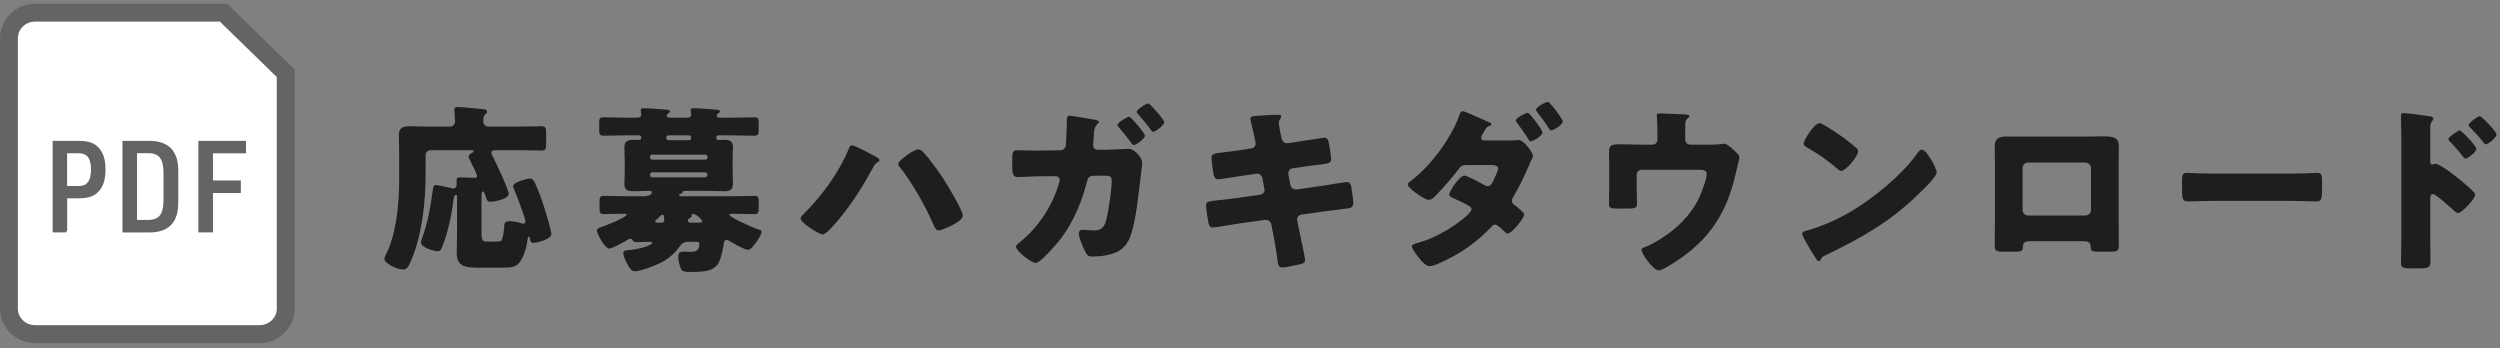 <?xml version="1.0" encoding="UTF-8"?><svg id="_レイヤー_3" xmlns="http://www.w3.org/2000/svg" width="280" height="39" viewBox="0 0 280 39"><rect x="0" y="0" width="280" height="39" fill="#808080" stroke="none"/><defs><style>.cls-1{fill:none;}.cls-2{fill:#1e1e1e;}.cls-3{fill:#fff;}.cls-4,.cls-5{fill:#646464;}.cls-5{stroke:#646464;stroke-width:.25px;}</style></defs><path class="cls-2" d="M53.91,29.98c-1.7,0-2.76-.02-2.76-1.7,0-.76.04-1.5.04-2.24v-4.06c0-.08-.02-.16-.12-.16-.2,0-.26.4-.28.56-.2,1.72-.62,3.66-1.24,5.2-.1.26-.2.56-.52.56-.36,0-1.88-.4-1.88-.98,0-.14.06-.32.12-.48.58-1.56.92-3.28,1.14-4.94.1-.72.1-1.02.4-1.02.22,0,1.4.28,1.7.34.08.02.16.06.24.06.28,0,.4-.22.4-.48,0-.14-.02-.28-.02-.44,0-.28.14-.34.4-.34.52,0,1.04.06,1.58.06.16,0,.32-.02.32-.22s-.7-1.56-.84-1.84c-.06-.1-.1-.2-.1-.3,0-.24.24-.38.42-.46.08-.04.14-.1.14-.16,0-.12-.1-.12-.3-.12h-4.52c-.32,0-.56.24-.56.56v2.12c0,3.06-.38,6.74-1.58,9.56-.38.92-.54,1.12-.94,1.12-.78,0-2.1-.72-2.1-1.18,0-.12.12-.38.18-.5,1.18-2.32,1.48-5.76,1.48-8.4v-2.88c0-.76-.04-1.48-.04-2.08,0-.82.46-1,1.18-1s1.44.04,2.16.04h2.4c.32,0,.56-.26.56-.6,0-.28-.08-1.1-.08-1.3,0-.26.2-.3.42-.3.14,0,.38.02.54.04.74.06,1.48.12,2.22.2.16.02.48.04.48.28,0,.12-.08.2-.22.32-.2.18-.2.5-.2.8s.24.56.56.56h3.38c.84,0,1.68-.04,2.52-.04.54,0,.58.2.58.82v1.08c0,.62-.04.82-.56.82-.84,0-1.7-.04-2.54-.04h-2.58c-.2,0-.46.04-.46.3,0,.14.12.32.18.44.32.64,1.76,3.62,1.76,4.16,0,.62-1.78.88-2,.88-.34,0-.46-.18-.54-.48-.08-.26-.18-.68-.36-.68-.12,0-.14.26-.14.7v3.96c0,.96.14.96.82.96h.7c.24,0,.56,0,.66-.08.24-.18.34-1.28.36-1.6.02-.38.04-.6.64-.6.42,0,.92.1,1.34.24.04.02.12.04.16.04.12,0,.24-.12.24-.24,0-.38-1.1-3.26-1.34-3.78-.02-.06-.04-.12-.04-.18,0-.48,1.6-.86,1.88-.86.22,0,.36.1.46.3.42.76.94,2.26,1.2,3.1.14.44.74,2.46.74,2.8,0,.66-1.78,1-1.98,1-.32,0-.38-.2-.42-.46-.02-.12-.04-.24-.12-.24-.1,0-.12.12-.14.3-.08.76-.42,2.04-.94,2.64-.48.54-1,.54-2.22.54h-2.02Z"/><path class="cls-2" d="M77.17,27.08c-.62,0-.8.16-1.14.64-.48.7-1.24,1.3-1.98,1.68-.6.32-2.28.98-2.94.98-.44,0-.66-.48-.84-.8-.16-.3-.46-.88-.46-1.22,0-.3.24-.32.52-.34,1.06-.06,2.72-.52,2.72-.82,0-.12-.16-.12-.36-.12-.46,0-.92.04-1.38.04-.38,0-.4-.12-.48-.28-.04-.06-.12-.1-.2-.1-.12,0-.28.08-.38.14-.38.22-1.64.96-2.02.96-.48,0-1.38-1.66-1.38-2.02,0-.24.32-.32.54-.4.36-.12,2.8-1.08,2.8-1.38,0-.1-.16-.1-.34-.1-.72,0-1.44.04-2.16.04-.54,0-.54-.16-.54-.72v-.6c0-.6.04-.72.54-.72.82,0,1.64.04,2.48.04h1.92c.26,0,.92-.06.92-.44,0-.16-.2-.16-.4-.16-.56,0-1.12.04-1.68.04-.62,0-1-.14-1-.82,0-.48.04-.98.04-1.52v-1.08c0-.52-.04-1.04-.04-1.5,0-.7.4-.84,1-.84.22,0,.46.02.62.02.24,0,.26-.12.26-.3,0-.22-.14-.22-.28-.22h-1.48c-.8,0-1.62.04-2.42.04-.48,0-.52-.16-.52-.66v-.74c0-.52.04-.66.52-.66.82,0,1.62.04,2.42.04h1.36c.2,0,.4-.08.4-.32,0-.08-.04-.42-.04-.52,0-.2.2-.22.36-.22.48,0,1.66.1,2.18.14.36.02.72.02.72.22,0,.1-.06.12-.2.24-.08.06-.16.12-.16.22s.06.24.28.24h2.06c.22,0,.4-.08.4-.32,0-.08-.02-.3-.04-.38-.02-.08-.02-.1-.02-.14,0-.2.22-.22.38-.22.46,0,1.66.1,2.18.14.34.02.72.02.72.22,0,.08-.06.12-.22.24-.08.06-.14.12-.14.22,0,.18.14.24.3.24h1.46c.82,0,1.62-.04,2.42-.04.48,0,.52.16.52.66v.74c0,.52-.04.66-.52.66-.8,0-1.6-.04-2.42-.04h-1.52c-.16,0-.28.06-.28.24,0,.16.04.28.22.28.2,0,.44-.02.64-.02.62,0,1,.14,1,.84,0,.46-.04.98-.04,1.5v1.08c0,.54.04,1.04.04,1.52,0,.66-.36.82-.98.82-.58,0-1.16-.04-1.74-.04h-2.7c-.12,0-.16,0-.22.14-.06.14-.1.16-.22.18-.08.02-.16.08-.16.16,0,.12.2.12.24.12h5.64c.82,0,1.66-.04,2.48-.04.52,0,.54.16.54.68v.56c0,.64,0,.8-.54.8-.82,0-1.64-.04-2.46-.04-.08,0-.28,0-.28.12,0,.26,2.5,1.4,3.26,1.64.14.04.36.08.36.28,0,.28-1.04,2-1.52,2-.4,0-1.64-.72-2.04-.96-.12-.06-.24-.14-.4-.14-.26,0-.28.32-.32.6-.1.56-.2,1.1-.4,1.62-.16.46-.32.66-.72.94-.6.42-1.84.42-2.58.42-.52,0-.9-.02-1.06-.34-.16-.34-.3-.94-.3-1.32,0-.54.18-.62.62-.62.2,0,.46.02.78.02.5,0,.96-.08.96-.92,0-.18-.04-.2-.64-.2h-.52ZM79.23,17.54c0-.12-.1-.22-.22-.22h-5.98c-.12,0-.22.1-.22.22v.12c0,.12.1.22.22.22h5.98c.12,0,.22-.12.22-.22v-.12ZM79.23,19.54c0-.12-.1-.24-.26-.24h-5.92c-.14,0-.24.1-.24.24v.06c0,.14.1.26.24.26h5.92c.14,0,.26-.12.26-.26v-.06ZM74.07,24.94c.22,0,.32-.06.32-.32,0-.34,0-.58-.2-.58-.1,0-.3.22-.52.42-.08.08-.28.22-.28.34s.1.14.4.14h.28ZM77.11,15.7c.14,0,.3,0,.3-.3,0-.18-.1-.24-.28-.24h-2.2c-.18,0-.3.04-.3.24s.02.3.28.3h2.2ZM78.05,24.94c.42,0,.6-.02.6-.16,0-.12-.6-.82-1.06-.82-.08,0-.14.02-.14.1,0,.04.02.08.02.12,0,.14-.12.2-.22.24-.1.06-.2.14-.2.28,0,.2.18.24.34.24h.66Z"/><path class="cls-2" d="M96.91,16.92c.24.12,1.34.7,1.5.84.04.06.08.12.08.2,0,.1-.1.16-.18.2-.28.16-.36.28-.5.56-1.16,2.12-2.3,3.96-3.84,5.82-.3.36-1.42,1.72-1.82,1.72s-2.48-1.3-2.48-1.8c0-.12.1-.24.18-.34,2.16-2.12,4.02-4.62,5.2-7.42.08-.2.16-.42.34-.42.26,0,1.24.48,1.52.64ZM103.41,17.05c.68.7,1.8,2.28,2.34,3.12.4.64,2.08,3.38,2.08,3.96,0,.46-.72.84-1.28,1.14-.32.16-1.12.54-1.46.54-.26,0-.42-.38-.58-.72-.82-1.92-2.36-4.66-3.66-6.28-.12-.12-.24-.26-.24-.44,0-.44,1.8-1.64,2.2-1.64.24,0,.44.14.6.32Z"/><path class="cls-2" d="M118.75,16.83c.32,0,.56-.22.62-.54.06-.36.1-2.38.12-2.88,0-.26.06-.46.34-.46.12,0,2.5.4,2.78.46.1.02.46.08.46.24,0,.1-.06.16-.14.22-.14.14-.34.34-.4.92-.02.16-.1,1.34-.1,1.46,0,.32.18.52.52.52h.98c.6-.02,2.48-.1,2.52-.1.64,0,1.48,1.06,1.48,1.54,0,.22-.26,2.34-.32,2.76-.2,1.66-.38,3.36-.84,4.98-.26.96-.72,1.78-1.62,2.24-.8.4-1.9.54-2.8.54-.5,0-.62-.16-.88-.7-.22-.46-.64-1.42-.64-1.9,0-.24.14-.4.42-.4.24,0,.8.08,1.28.08.96,0,1.24-.54,1.42-1.4.24-1,.56-3.2.56-4.2,0-.44-.2-.54-.84-.54l-1.28.02c-.4,0-.56.28-.64.62-.58,2.3-1.5,4.48-2.92,6.4-.38.5-2.3,2.74-2.82,2.74s-2.22-1.34-2.22-1.84c0-.14.2-.3.52-.56,2-1.62,3.58-4.04,4.3-6.52.04-.1.08-.26.08-.36,0-.26-.2-.44-.46-.44l-2.16.02c-.56.02-1.78.08-2.1.08-.44,0-.6-.28-.6-1.1v-.86c0-.9.1-1.04.54-1.04.7,0,1.42.04,2.12.04l2.72-.04ZM128.23,15.19c0,.36-1,1.06-1.26,1.06-.12,0-.34-.32-.54-.6-.36-.48-.78-1-1.18-1.46-.06-.06-.08-.1-.08-.18,0-.32,1.1-.94,1.3-.94.18,0,1.76,1.82,1.76,2.12ZM130.39,13.67c0,.4-1.02,1.1-1.24,1.1-.1,0-.18-.12-.24-.2-.44-.64-.98-1.24-1.48-1.84-.06-.06-.12-.1-.12-.2,0-.28,1.06-.94,1.3-.94.18,0,1.78,1.8,1.78,2.08Z"/><path class="cls-2" d="M140.15,16.62c.28-.04.48-.26.48-.54,0-.14-.04-.26-.06-.4l-.12-.52c-.04-.24-.42-1.8-.42-1.88,0-.22.3-.28.66-.3.8-.06,1.62-.12,2.44-.12.18,0,.36,0,.36.14,0,.1-.04.2-.1.3-.08.12-.16.26-.16.48,0,.26.2,1.2.26,1.52l.04.16c.06.34.3.58.64.58h.08l1.26-.2c.38-.04,2.7-.42,2.8-.42.46,0,.48.44.58.92.04.32.2,1.18.2,1.46,0,.48-.3.52-1.6.68-.42.04-.92.1-1.56.2l-1.22.18c-.26.06-.42.28-.42.54v.1l.24,1.22c.06.3.3.5.6.5h.08l2.68-.38c.4-.06,2.84-.46,2.94-.46.46,0,.52.44.58,1.02l.06.4c.04.24.1.7.1.92,0,.36-.14.54-.5.6-.18.02-2.48.32-2.78.36l-2.56.36c-.28.06-.46.3-.46.5,0,.04,0,.1.02.16l.14.72c.12.58.74,3.4.74,3.74,0,.32-.34.38-.6.44-.42.1-1.58.36-1.98.36-.36,0-.46-.28-.52-.88-.12-1.02-.32-2.02-.5-3.02l-.18-.9c-.06-.32-.32-.54-.62-.54h-.08l-3.1.44c-.42.06-2.52.42-2.72.42-.38,0-.46-.24-.54-.56-.06-.28-.26-1.68-.26-1.94,0-.4.28-.44,1.4-.56.44-.04,1-.1,1.72-.2l2.98-.42c.28-.06.46-.26.46-.52,0-.04,0-.06-.02-.14l-.22-1.16c-.06-.32-.28-.52-.58-.52h-.14l-1.36.2c-.42.06-2.68.42-2.88.42-.34,0-.46-.3-.52-.6-.06-.36-.22-1.52-.22-1.82,0-.44.28-.48,1.5-.62.44-.06,1.04-.12,1.78-.24l1.18-.18Z"/><path class="cls-2" d="M169.29,15.73c.24,0,.48,0,.72-.04h.12c.52,0,1.56,1.34,1.56,1.84,0,.06-.04.12-.06.18-.14.24-.26.5-.36.76-.52,1.2-1.08,2.38-1.74,3.52-.1.16-.2.3-.2.48,0,.26.16.4.36.54.22.16,1.02.78,1.02,1.02,0,.36-1.34,2.12-1.86,2.12-.12,0-.22-.08-.32-.18-.2-.2-.8-.82-1.08-.82-.18,0-.3.12-.42.26-1.06,1.12-2.28,2.12-3.6,2.92-.62.38-2.66,1.48-3.3,1.48-.46,0-.96-.6-1.22-.94-.2-.26-.78-1-.78-1.26,0-.22.26-.3.72-.42.1-.04.2-.06.3-.1,2.56-.74,5.66-3.08,5.66-3.64,0-.16-.1-.28-.24-.36-.4-.26-1.2-.62-1.64-.82-.2-.08-.62-.24-.62-.48,0-.32,1.12-2.12,1.72-2.12.28,0,1.84.84,2.18,1.04.14.08.26.14.42.14.36,0,.52-.38.76-.9.1-.22.4-.86.4-1.08,0-.34-.44-.38-.7-.38h-2.72c-.54,0-.72.04-.98.42-.68.9-1.6,1.96-2.38,2.78-.22.24-.64.7-1,.7-.22,0-.8-.32-1.32-.7-.54-.38-1.02-.8-1.02-1,0-.18.22-.34.38-.46,2.1-1.54,4.52-4.8,5.38-7.28.06-.18.16-.5.4-.5.14,0,1.16.44,2,.82.5.22.94.42,1.08.48.06.02.12.06.12.12,0,.1-.02.14-.2.22-.28.1-.36.24-.52.48-.02.06-.06.12-.1.18-.1.16-.32.5-.32.66,0,.24.18.32.38.32h3.02ZM172.75,14.83c0,.4-1.08,1-1.3,1-.14,0-.22-.14-.48-.56-.32-.5-.7-1.04-1.06-1.5-.06-.08-.14-.18-.14-.28,0-.28,1.12-.86,1.34-.86s1.64,1.92,1.64,2.2ZM175.03,13.61c0,.36-1.06,1-1.3,1-.12,0-.2-.14-.3-.3-.38-.6-.8-1.18-1.26-1.74-.06-.08-.14-.18-.14-.28,0-.3,1.1-.88,1.34-.88.22,0,1.66,1.92,1.66,2.2Z"/><path class="cls-2" d="M185.09,16.2c.32,0,.54-.26.54-.56v-.68c0-.38-.02-1.5-.06-1.82-.02-.12-.02-.16-.02-.22,0-.2.2-.22.34-.22.28,0,2.16.08,2.84.12.36.02.48.08.48.18,0,.08-.16.24-.24.3-.2.16-.22.3-.22.9v1.44c0,.3.24.56.54.56h2.14c.44,0,.94,0,1.24-.06.12,0,.32-.04.44-.04.3,0,.64.32,1.06.7.08.08.18.18.28.26.22.2.36.34.36.64,0,.12-.4,1.64-.46,1.94-1.06,4.64-3.32,7.7-7.44,10.14-.48.28-.9.5-1.18.5-.52,0-1.88-1.84-1.88-2.28,0-.18.18-.26.46-.36.5-.18,1.16-.56,1.64-.86,1.78-1.1,3.38-2.64,4.28-4.48.3-.6.92-2.18.92-2.82,0-.42-.4-.46-.76-.46h-6.54c-.3,0-.54.24-.54.54v1.46c0,.58.04,1.14.04,1.72s-.18.62-1.24.62h-.64c-1.12,0-1.26-.02-1.26-.56s.02-1.1.02-1.64v-2.92c0-.32-.02-.64-.02-.96,0-.84,0-1.12,1.1-1.12.88,0,1.74.04,2.62.04h1.16Z"/><path class="cls-2" d="M216.45,18.16c.04.06.06.14.12.22.14.3.34.72.34.94,0,.48-1.62,2.02-2.04,2.42-3.22,3.14-6.44,4.94-10.44,6.86-.4.2-.38.24-.54.52-.02.06-.08.12-.16.12-.16,0-.28-.18-.36-.32-.34-.5-.66-1.02-.94-1.54-.14-.24-.58-.98-.58-1.2,0-.18.22-.28.38-.32,1.78-.48,3.52-1.26,5.12-2.2,2.46-1.46,5.54-3.96,7.22-6.26.04-.06.08-.1.12-.16.18-.26.34-.48.56-.48.4,0,1.02,1.08,1.2,1.4ZM204.41,14.07c1.62.96,2.86,1.92,3.52,2.52.12.1.18.2.18.36,0,.58-1.42,2.2-1.88,2.2-.18,0-.38-.18-.5-.3-1.16-.96-2.04-1.6-3.36-2.34-.16-.1-.36-.22-.36-.42,0-.4,1.2-2.3,1.78-2.3.1,0,.34.12.62.28Z"/><path class="cls-2" d="M234.25,15.29c.52,0,.98-.02,1.38-.02,1.1,0,1.68.14,1.68,1.12,0,.68-.02,1.34-.02,2v6.76c0,.72.02,1.44.02,2.18,0,.8-.08.86-1.08.86h-1.24c-.76,0-.82-.12-.84-.56-.04-.56-.24-.62-1.06-.62h-5.46c-.82,0-1.02.06-1.06.62-.04.46-.08.56-.94.56h-1.14c-1,0-1.08-.08-1.08-.86,0-.72.02-1.46.02-2.18v-6.76c0-.66-.02-1.32-.02-2,0-.88.48-1.1,1.3-1.1h9.54ZM227.15,18.2c-.34,0-.62.28-.62.62v4.7c0,.34.28.62.62.62h6.42c.34,0,.62-.28.62-.62v-4.7c0-.36-.28-.58-.62-.62h-6.42Z"/><path class="cls-2" d="M256.83,19.44c1.18,0,2.46-.08,2.64-.08.52,0,.6.22.6.8v.96c0,1.1-.02,1.44-.66,1.44-.78,0-1.7-.06-2.58-.06h-9.2c-.88,0-1.82.06-2.56.06-.68,0-.68-.38-.68-1.44v-.92c0-.6.06-.84.58-.84.28,0,1.4.08,2.66.08h9.2Z"/><path class="cls-2" d="M272.19,27.02c0,.66.02,1.32.02,2,0,.9-.04,1.04-1.32,1.04h-.92c-.82,0-1.06-.1-1.06-.62,0-.8.04-1.58.04-2.38v-11.54c0-.7-.04-1.92-.04-2.48,0-.26.04-.38.32-.38.26,0,2.6.3,3.08.4.12.02.22.12.22.24,0,.1-.06.18-.12.24-.1.14-.22.3-.22.72v3.88c0,.1.02.28.24.28.1,0,.24-.08.34-.08.16,0,.44.14.72.32.66.38,1.46,1.02,1.74,1.24.52.4,1.4,1.16,1.84,1.62.08.1.14.2.14.32,0,.4-1.46,2.02-1.92,2.02-.18,0-.38-.2-.5-.32-.34-.32-1.98-1.8-2.3-1.8-.28,0-.3.28-.3.48v4.8ZM277.35,16.65c0,.4-1,1.12-1.2,1.12-.12,0-.24-.16-.32-.26-.42-.56-.9-1.1-1.38-1.6-.12-.12-.22-.2-.22-.32,0-.28,1.08-.98,1.26-.98.2,0,1.86,1.74,1.86,2.04ZM279.61,15.05c0,.38-.96,1.12-1.2,1.12-.1,0-.22-.16-.3-.26-.42-.56-.92-1.06-1.4-1.58-.14-.14-.22-.2-.22-.32,0-.28,1.06-1,1.26-1s1.86,1.74,1.86,2.04Z"/><path class="cls-3" d="M3.94,37.42c-1.62,0-2.94-1.28-2.94-2.85V4.27c0-1.57,1.32-2.85,2.94-2.85h21.1l6.96,6.79v26.36c0,1.57-1.32,2.85-2.94,2.85H3.94Z"/><path class="cls-4" d="M24.63,2.42l6.37,6.21v25.94c0,1.02-.87,1.85-1.94,1.85H3.94c-1.07,0-1.94-.83-1.94-1.85V4.27c0-1.02.87-1.85,1.94-1.85h20.69M25.45.42H3.94C1.77.42,0,2.16,0,4.27v30.31c0,2.11,1.77,3.85,3.94,3.85h25.12c2.17,0,3.94-1.73,3.94-3.85V7.79L25.45.42h0Z"/><path class="cls-5" d="M7.41,25.9h-1.39v-10h2.66c1.22,0,1.86.22,2.35.81.45.53.66,1.25.66,2.28,0,1.11-.25,1.88-.77,2.41-.48.49-1.12.69-2.23.69h-1.29v3.81ZM8.69,20.96c.63,0,.98-.13,1.25-.48.24-.31.38-.84.38-1.48,0-.7-.15-1.26-.45-1.57-.27-.28-.57-.39-1.16-.39h-1.32v3.92h1.3Z"/><path class="cls-5" d="M13.84,15.9h2.76c2.21-.04,3.29,1.06,3.24,3.38v3.25c.06,2.31-1.01,3.42-3.24,3.38h-2.76v-10ZM16.48,24.76c1.41.01,1.95-.63,1.96-2.42v-2.9c-.01-1.78-.55-2.44-1.96-2.41h-1.26v7.73h1.26Z"/><path class="cls-5" d="M22.35,15.9h5.08v1.15h-3.7v3.29h3.12v1.15h-3.12v4.41h-1.39v-10Z"/><rect id="_x3C_スライス_x3E_" class="cls-1" width="280" height="39"/></svg>